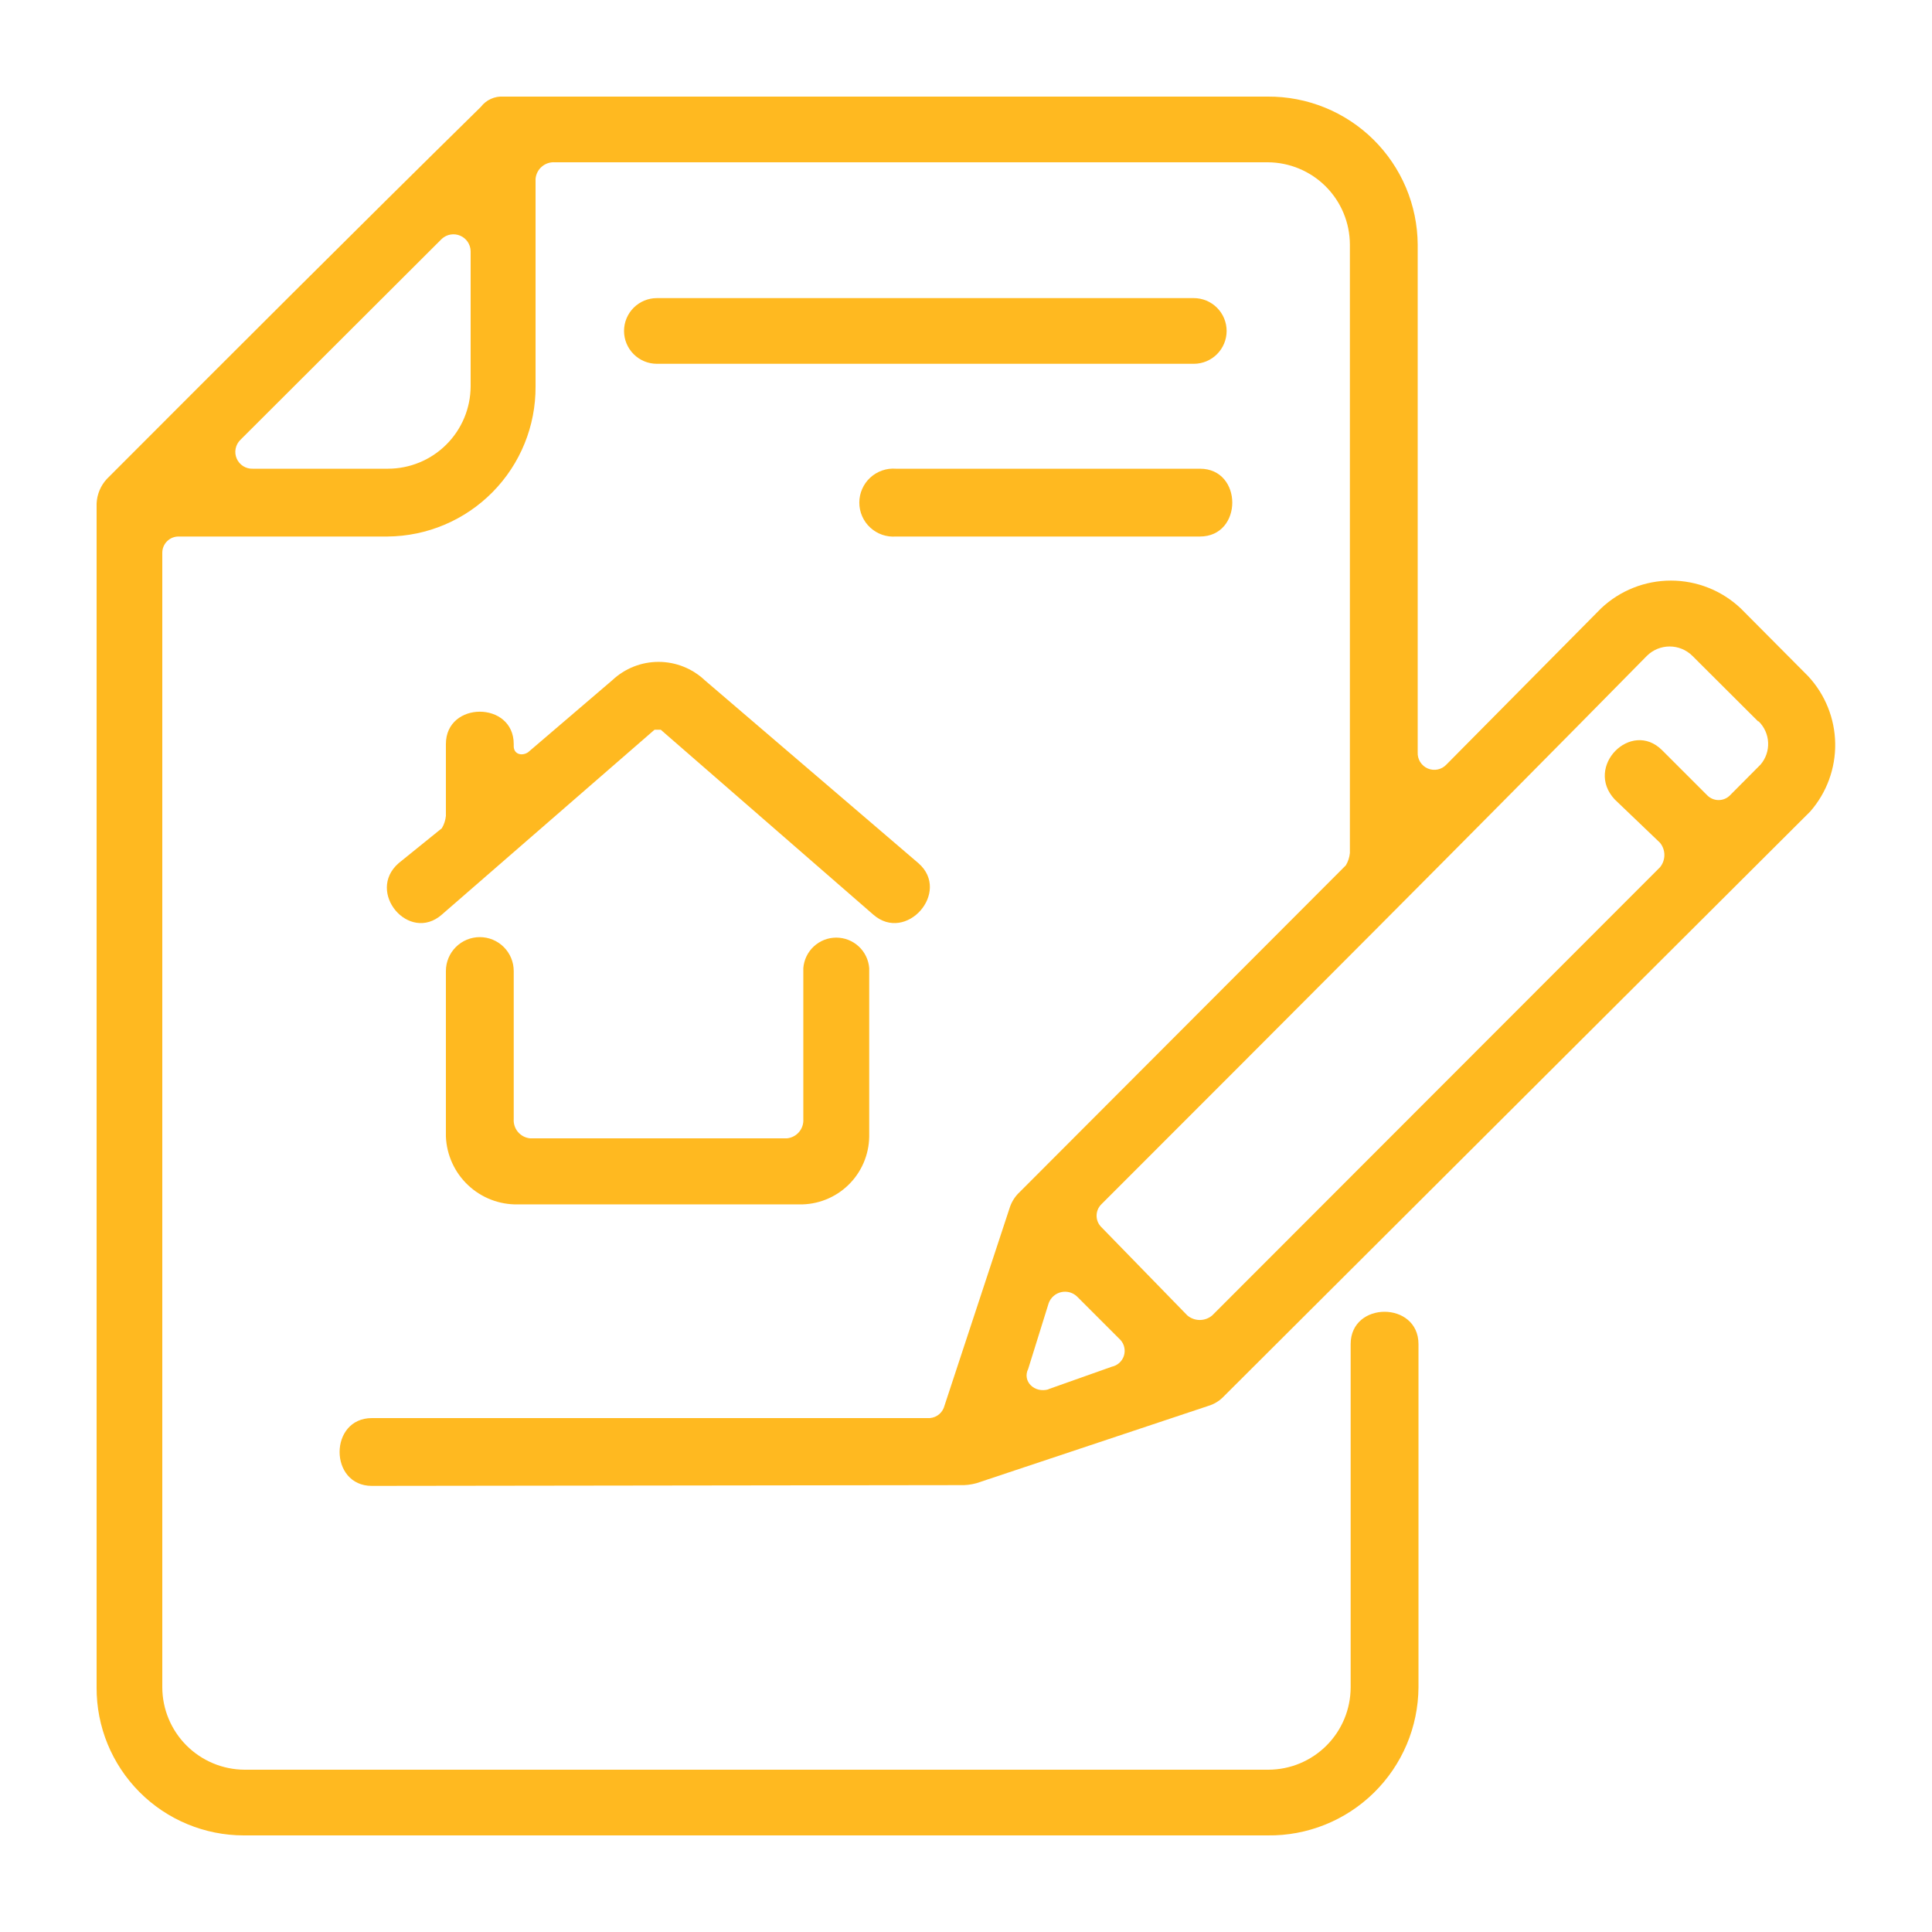 <svg width="113" height="113" viewBox="0 0 113 113" fill="none" xmlns="http://www.w3.org/2000/svg">
<path d="M53.72 50.489C55.641 52.172 52.997 55.178 51.076 53.494L38.646 42.68H38.284L25.843 53.494C23.922 55.178 21.391 52.172 23.312 50.489L25.843 48.443C25.974 48.222 26.055 47.975 26.08 47.72V43.516C26.08 40.996 30.047 40.996 30.047 43.516V43.641C30.047 44.115 30.521 44.24 30.883 44.002L35.81 39.787C36.542 39.097 37.51 38.712 38.516 38.712C39.522 38.712 40.49 39.097 41.222 39.787L53.72 50.489ZM52.398 31.38C52.125 31.401 51.851 31.365 51.592 31.275C51.334 31.184 51.097 31.041 50.896 30.855C50.695 30.669 50.535 30.444 50.426 30.193C50.316 29.942 50.26 29.671 50.26 29.397C50.26 29.123 50.316 28.852 50.426 28.602C50.535 28.351 50.695 28.125 50.896 27.939C51.097 27.753 51.334 27.61 51.592 27.52C51.851 27.429 52.125 27.393 52.398 27.414H70.184C72.704 27.414 72.704 31.38 70.184 31.38H52.398ZM38.42 21.278C37.91 21.278 37.422 21.076 37.062 20.715C36.701 20.355 36.499 19.866 36.499 19.357C36.499 18.848 36.701 18.359 37.062 17.999C37.422 17.638 37.91 17.436 38.42 17.436H69.823C70.332 17.436 70.821 17.638 71.181 17.999C71.541 18.359 71.744 18.848 71.744 19.357C71.744 19.866 71.541 20.355 71.181 20.715C70.821 21.076 70.332 21.278 69.823 21.278H38.42ZM102.83 42.194L98.977 38.352C98.624 38.006 98.149 37.812 97.655 37.812C97.16 37.812 96.685 38.006 96.332 38.352C85.812 49.042 75.111 59.743 64.41 70.444C64.235 70.62 64.138 70.858 64.138 71.105C64.138 71.353 64.235 71.591 64.41 71.766L69.45 76.942C69.653 77.111 69.909 77.204 70.173 77.204C70.437 77.204 70.693 77.111 70.896 76.942L97.09 50.726C97.256 50.524 97.347 50.27 97.347 50.008C97.347 49.746 97.256 49.493 97.09 49.291L94.445 46.76C92.649 44.839 95.406 42.07 97.214 43.878L99.858 46.522C100.034 46.697 100.271 46.795 100.519 46.795C100.767 46.795 101.005 46.697 101.18 46.522L102.977 44.714C103.28 44.358 103.436 43.9 103.415 43.432C103.394 42.965 103.197 42.523 102.864 42.194H102.83ZM21.753 86.908C19.233 86.908 19.233 82.942 21.753 82.942H54.24C54.443 82.957 54.645 82.907 54.818 82.799C54.99 82.692 55.124 82.532 55.2 82.343L59.042 70.682C59.153 70.314 59.359 69.982 59.641 69.721L78.716 50.613C78.848 50.393 78.93 50.145 78.953 49.89V14.306C78.95 13.032 78.444 11.811 77.544 10.909C76.644 10.008 75.424 9.498 74.151 9.492H32.454C32.175 9.473 31.901 9.565 31.69 9.747C31.478 9.928 31.347 10.186 31.324 10.464V22.6C31.339 24.912 30.436 27.135 28.812 28.781C27.19 30.427 24.98 31.362 22.668 31.38H10.453C10.326 31.379 10.2 31.402 10.083 31.45C9.966 31.498 9.859 31.569 9.77 31.658C9.68 31.748 9.61 31.854 9.562 31.971C9.514 32.089 9.491 32.214 9.492 32.341V98.694C9.498 99.969 10.007 101.19 10.909 102.092C11.81 102.993 13.031 103.502 14.306 103.508H74.196C75.47 103.502 76.689 102.993 77.589 102.091C78.489 101.189 78.995 99.968 78.998 98.694V78.614C78.998 76.094 82.965 76.094 82.965 78.614V98.694C82.957 99.842 82.723 100.977 82.276 102.035C81.828 103.092 81.176 104.05 80.357 104.854C79.538 105.659 78.568 106.293 77.503 106.722C76.438 107.15 75.299 107.364 74.151 107.35H14.261C13.126 107.35 12.003 107.126 10.955 106.69C9.907 106.255 8.956 105.617 8.156 104.812C7.356 104.008 6.723 103.053 6.292 102.003C5.862 100.953 5.644 99.829 5.65 98.694V29.448C5.674 28.914 5.886 28.405 6.249 28.013C13.458 20.792 20.792 13.458 28.126 6.249C28.28 6.048 28.481 5.888 28.712 5.784C28.942 5.679 29.195 5.633 29.448 5.65H74.151C75.295 5.643 76.429 5.861 77.489 6.292C78.549 6.723 79.513 7.358 80.328 8.162C81.142 8.966 81.79 9.922 82.235 10.976C82.679 12.03 82.912 13.162 82.919 14.306V44.002C82.909 44.202 82.96 44.4 83.066 44.569C83.172 44.739 83.327 44.871 83.511 44.949C83.695 45.027 83.899 45.046 84.094 45.004C84.29 44.962 84.467 44.861 84.603 44.714L93.643 35.584C94.747 34.54 96.209 33.958 97.728 33.958C99.248 33.958 100.709 34.54 101.813 35.584L105.757 39.55C106.751 40.62 107.315 42.02 107.338 43.481C107.361 44.942 106.842 46.359 105.881 47.46L71.506 81.744C71.27 81.971 70.984 82.137 70.67 82.23L57.11 86.75C56.798 86.837 56.474 86.875 56.15 86.863L21.753 86.908ZM61.303 81.258L65.031 79.936C65.194 79.901 65.344 79.824 65.467 79.713C65.591 79.602 65.682 79.46 65.734 79.303C65.785 79.145 65.794 78.976 65.76 78.814C65.727 78.651 65.65 78.501 65.54 78.377L63.02 75.857C62.9 75.734 62.751 75.643 62.586 75.593C62.421 75.544 62.247 75.537 62.078 75.573C61.91 75.609 61.754 75.687 61.624 75.8C61.494 75.913 61.395 76.057 61.336 76.219L60.139 80.061C59.777 80.784 60.5 81.507 61.336 81.258H61.303ZM14.78 27.414H22.69C23.969 27.414 25.196 26.907 26.102 26.005C27.009 25.103 27.521 23.879 27.527 22.6V14.69C27.523 14.497 27.464 14.309 27.356 14.148C27.248 13.988 27.096 13.862 26.918 13.786C26.741 13.709 26.545 13.686 26.354 13.718C26.163 13.75 25.986 13.836 25.843 13.967L14.057 25.73C13.916 25.869 13.82 26.047 13.782 26.242C13.743 26.436 13.765 26.637 13.843 26.819C13.921 27.001 14.053 27.155 14.22 27.262C14.387 27.368 14.582 27.421 14.78 27.414ZM26.08 56.794C26.08 56.268 26.289 55.764 26.661 55.392C27.033 55.02 27.538 54.811 28.064 54.811C28.59 54.811 29.094 55.02 29.466 55.392C29.838 55.764 30.047 56.268 30.047 56.794V65.45C30.028 65.726 30.118 65.999 30.297 66.21C30.477 66.421 30.731 66.554 31.007 66.58H46.025C46.301 66.554 46.556 66.421 46.735 66.21C46.914 65.999 47.004 65.726 46.985 65.45V56.624C47.023 56.139 47.242 55.685 47.599 55.355C47.956 55.024 48.425 54.84 48.912 54.84C49.399 54.84 49.868 55.024 50.225 55.355C50.582 55.685 50.801 56.139 50.839 56.624V66.478C50.831 67.007 50.72 67.53 50.51 68.016C50.3 68.502 49.997 68.942 49.617 69.31C49.237 69.679 48.788 69.969 48.295 70.163C47.803 70.358 47.277 70.453 46.748 70.444H30.284C29.204 70.463 28.16 70.058 27.375 69.317C26.589 68.576 26.125 67.557 26.08 66.478V56.794Z" fill="#FFB920"/>
</svg>
